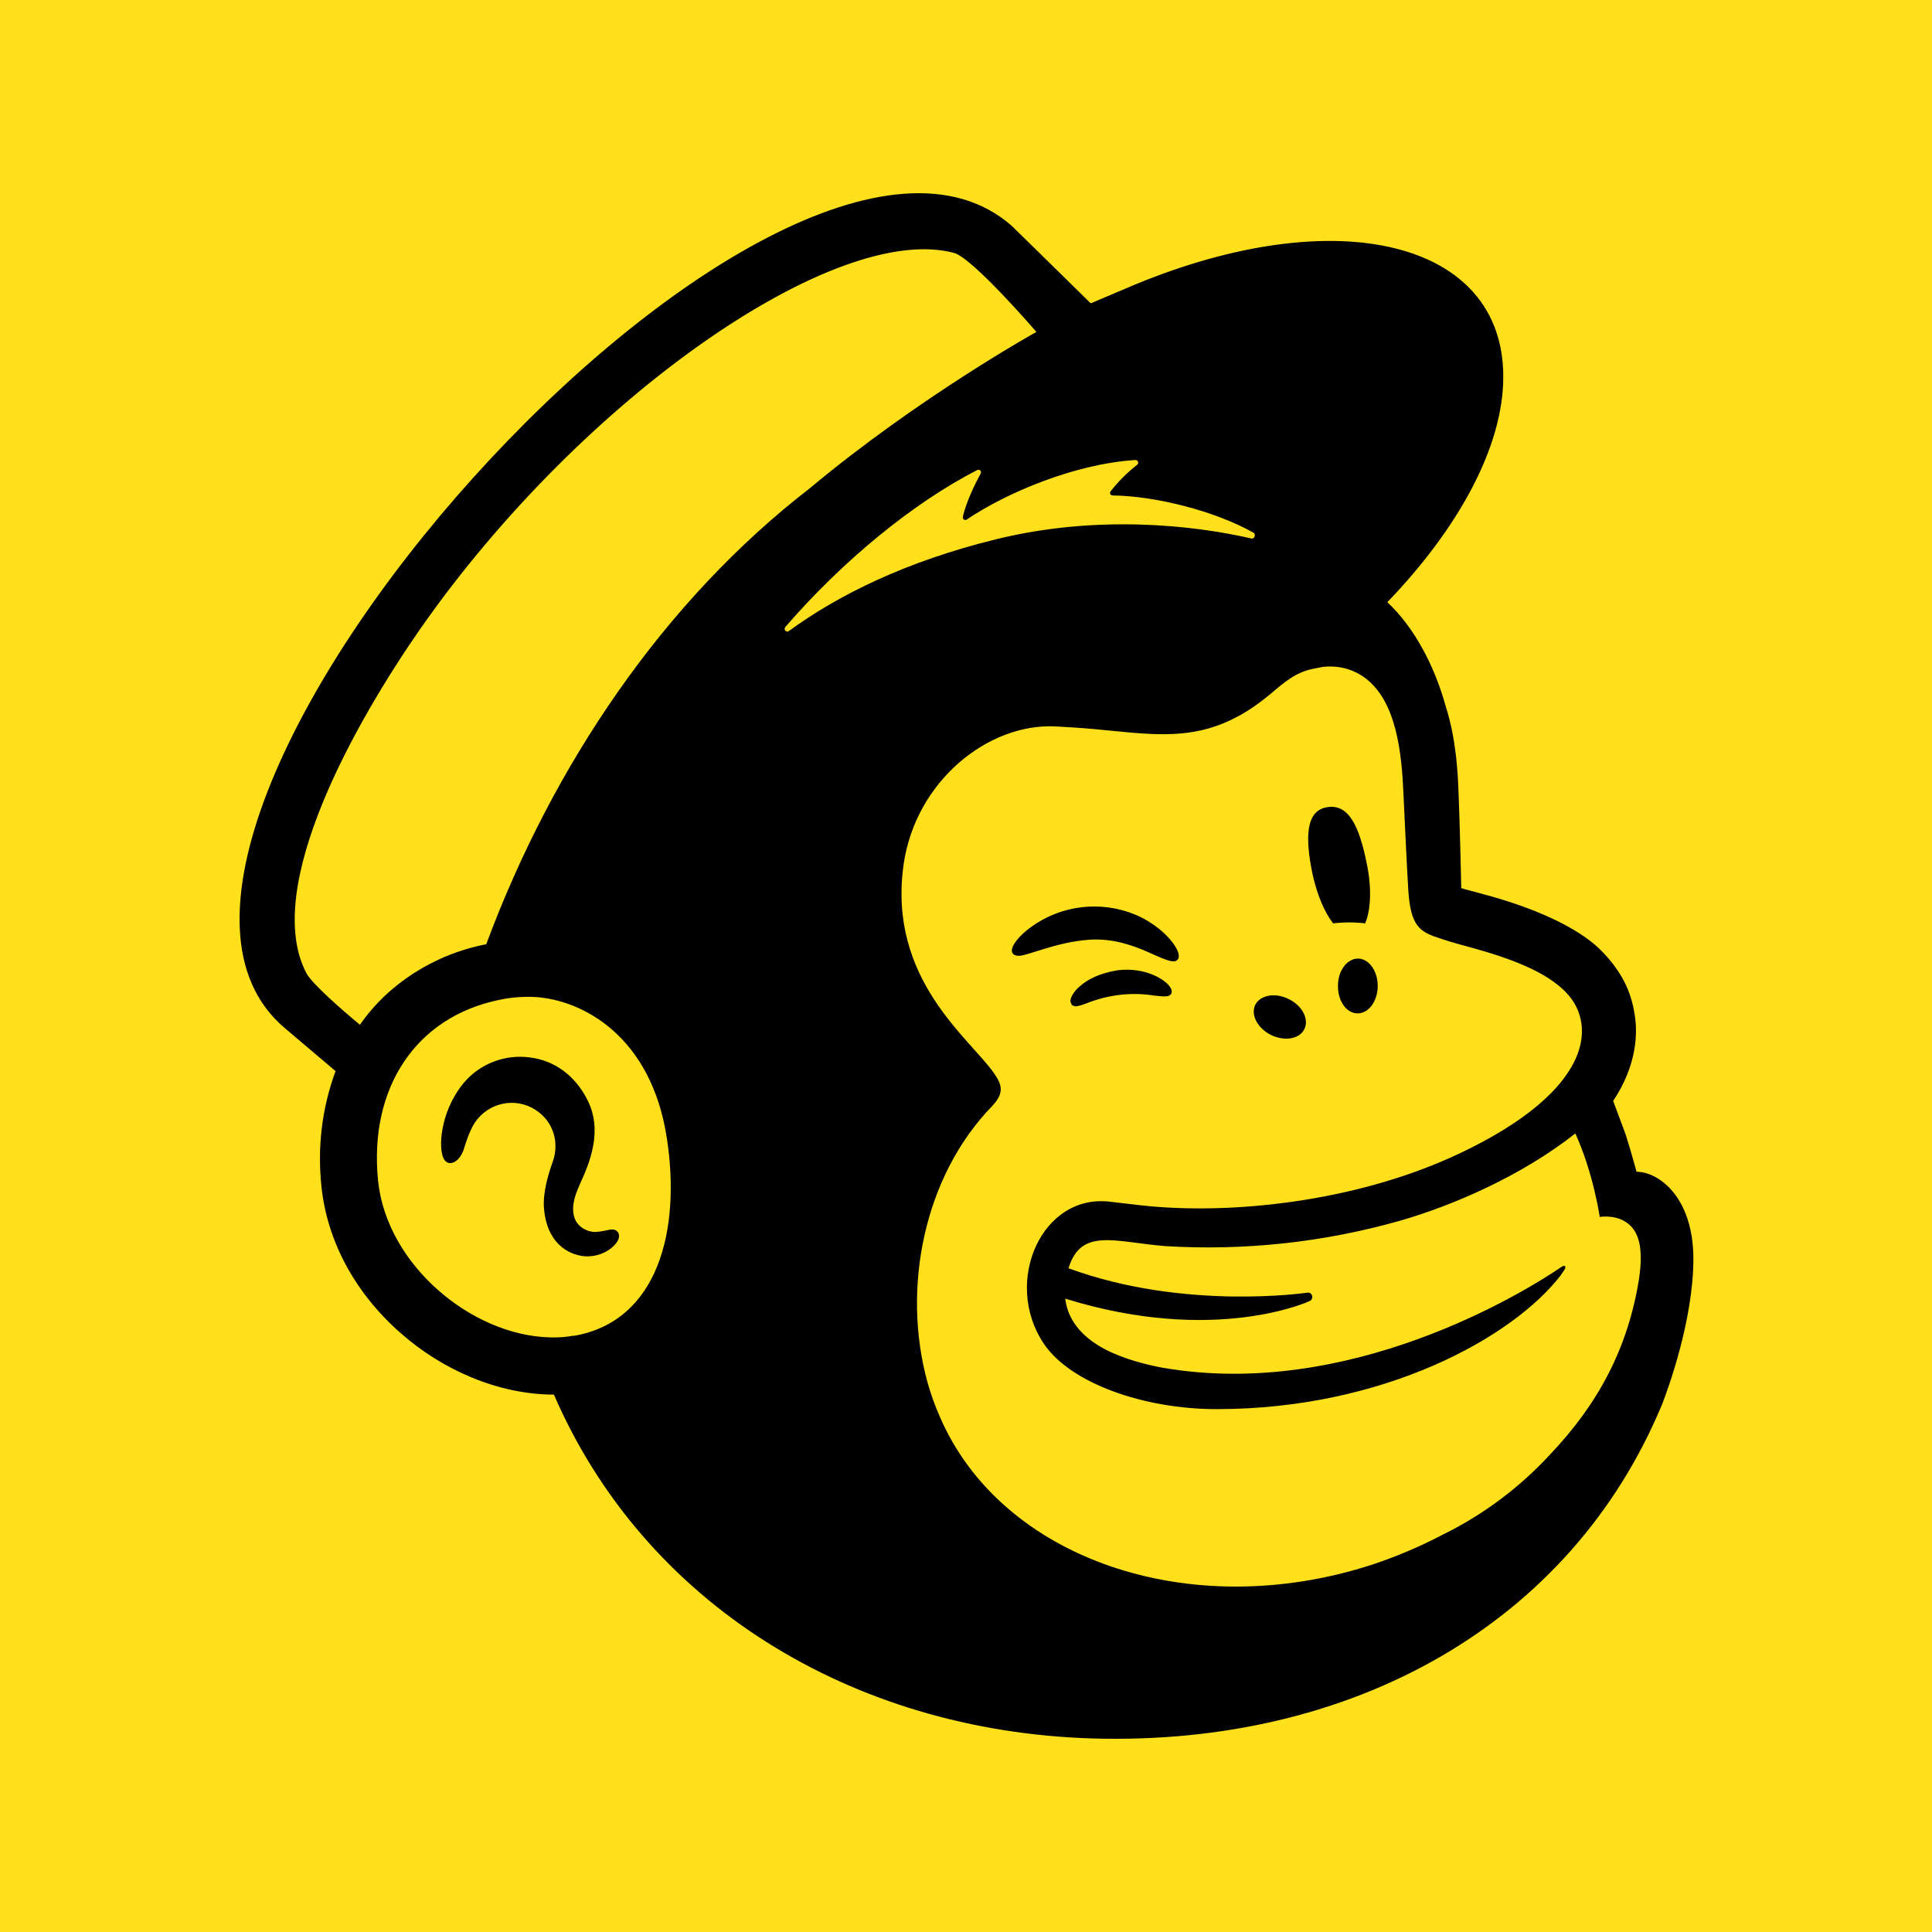 <svg width="250" height="250" viewBox="0 0 250 250" fill="none" xmlns="http://www.w3.org/2000/svg">
<rect width="250" height="250" fill="#FFE01B"/>
<path d="M172.513 119.483C173.882 119.321 175.282 119.321 176.644 119.483C177.394 117.79 177.525 114.827 176.838 111.64C175.863 106.89 174.526 103.99 171.726 104.447C168.957 104.903 168.864 108.353 169.838 113.102C170.426 115.771 171.401 118.083 172.507 119.483H172.513ZM148.684 123.258C150.671 124.139 151.871 124.72 152.365 124.202C152.658 123.877 152.59 123.289 152.102 122.508C151.127 120.914 149.109 119.283 146.959 118.377C142.465 116.49 137.291 117.108 133.353 120.002C132.016 120.977 130.785 122.346 130.947 123.158C131.01 123.42 131.21 123.614 131.666 123.677C132.772 123.808 136.578 121.889 141.009 121.596C144.103 121.402 146.703 122.377 148.69 123.258H148.684ZM144.684 125.539C142.078 125.964 140.678 126.808 139.772 127.589C138.959 128.27 138.503 129.051 138.503 129.576L138.697 130.064L139.122 130.226C139.709 130.226 141.009 129.67 141.009 129.67C143.678 128.695 146.54 128.37 149.34 128.826C150.64 128.958 151.258 129.051 151.552 128.601C151.615 128.47 151.715 128.208 151.452 127.789C150.865 126.783 148.227 125.12 144.684 125.545V125.539ZM164.476 133.932C166.232 134.776 168.157 134.451 168.776 133.182C169.426 131.882 168.514 130.12 166.757 129.276C165.001 128.395 163.076 128.758 162.426 130.026C161.808 131.326 162.72 133.051 164.476 133.932V133.932ZM175.769 124.039C174.338 124.008 173.132 125.57 173.132 127.551C173.101 129.508 174.207 131.101 175.638 131.132C177.069 131.164 178.244 129.601 178.275 127.651C178.307 125.695 177.169 124.07 175.769 124.039V124.039ZM79.907 159.387C79.551 158.962 78.963 159.093 78.407 159.224C77.951 159.324 77.495 159.387 77.07 159.418C76.095 159.418 75.182 158.962 74.626 158.181C73.976 157.174 74.007 155.675 74.726 153.981L75.051 153.2C76.226 150.631 78.113 146.331 75.963 142.232C74.37 139.138 71.733 137.22 68.539 136.826C65.477 136.432 62.452 137.507 60.333 139.757C57.177 143.238 56.69 147.994 57.309 149.687C57.533 150.306 57.896 150.469 58.152 150.5C58.671 150.562 59.452 150.175 59.977 148.837L60.108 148.413C60.333 147.694 60.758 146.363 61.408 145.319C63.164 142.65 66.714 141.9 69.352 143.657C71.564 145.088 72.445 147.825 71.501 150.394C71.014 151.762 70.201 154.3 70.395 156.418C70.751 160.68 73.357 162.374 75.701 162.568C77.982 162.668 79.576 161.362 80.001 160.418C80.226 159.862 80.032 159.537 79.901 159.374L79.907 159.387ZM211.767 151.606C211.667 151.281 211.117 149.2 210.336 146.725L208.742 142.463C211.867 137.776 211.929 133.576 211.511 131.201C211.054 128.27 209.848 125.764 207.38 123.195C204.936 120.589 199.893 117.921 192.799 115.94L189.087 114.934C189.087 114.771 188.893 106.147 188.731 102.466C188.631 99.797 188.406 95.597 187.106 91.498C185.575 85.929 182.875 81.048 179.519 77.924C188.762 68.324 194.556 57.744 194.524 48.694C194.493 31.214 173.107 25.939 146.74 36.876L141.14 39.251C137.722 35.901 134.335 32.545 130.885 29.195C100.806 2.929 6.806 107.578 36.847 133.032L43.422 138.601C41.666 143.35 41.047 148.462 41.597 153.543C42.316 160.543 45.897 167.249 51.753 172.423C57.283 177.336 64.577 180.46 71.676 180.46C83.363 207.446 110.086 224.014 141.397 224.957C175.019 225.932 203.242 210.146 215.054 181.767C215.835 179.779 219.123 170.798 219.123 162.887C219.123 154.912 214.629 151.625 211.767 151.625V151.606ZM74.245 172.83C73.239 173.023 72.164 173.092 71.12 173.055C60.996 172.792 50.028 163.649 48.922 152.775C47.715 140.763 53.834 131.551 64.677 129.37C66.177 129.045 67.702 128.945 69.233 129.014C75.32 129.37 84.269 134.026 86.288 147.275C88.113 159.024 85.244 170.973 74.245 172.861V172.83ZM62.921 122.183C56.184 123.483 50.228 127.326 46.578 132.601C44.397 130.814 40.36 127.295 39.647 125.927C33.854 114.858 45.997 93.41 54.459 81.267C75.42 51.319 108.261 28.633 123.467 32.733C125.941 33.452 134.11 42.951 134.11 42.951C134.11 42.951 118.911 51.382 104.812 63.162C85.838 77.811 71.514 99.066 62.921 122.177V122.183ZM169.451 168.374C169.676 168.274 169.845 168.017 169.807 167.786C169.776 167.461 169.513 167.23 169.189 167.267C169.189 167.267 153.302 169.642 138.266 164.111C139.89 158.806 144.253 160.724 150.827 161.249C161.045 161.868 171.301 160.762 181.163 157.962C187.968 156.006 196.887 152.168 203.849 146.669C206.192 151.812 207.005 157.474 207.005 157.474C207.005 157.474 208.83 157.149 210.323 158.093C211.754 158.974 212.798 160.83 212.079 165.549C210.648 174.404 206.873 181.598 200.555 188.235C196.618 192.497 191.931 196.016 186.687 198.584C183.788 200.115 180.763 201.384 177.669 202.428C153.84 210.208 129.46 201.646 121.585 183.254C120.967 181.854 120.448 180.392 120.023 178.892C116.673 166.78 119.504 152.231 128.422 143.088C128.941 142.5 129.497 141.819 129.497 140.938C129.497 140.219 129.041 139.476 128.654 138.919C125.56 134.395 114.786 126.714 116.936 111.802C118.498 101.091 127.841 93.572 136.566 93.997L138.778 94.129C142.553 94.354 145.84 94.847 148.934 94.972C154.14 95.197 158.827 94.454 164.364 89.829C166.22 88.266 167.714 86.898 170.257 86.479C170.52 86.448 171.201 86.185 172.501 86.254C173.869 86.317 175.169 86.742 176.307 87.492C180.769 90.454 181.388 97.616 181.613 102.853C181.744 105.847 182.1 113.071 182.231 115.158C182.525 119.908 183.763 120.596 186.269 121.408C187.7 121.896 189.037 122.252 190.956 122.777C196.849 124.439 200.33 126.126 202.511 128.276C203.849 129.614 204.43 131.045 204.63 132.407C205.349 137.488 200.724 143.738 188.487 149.431C175.107 155.65 158.902 157.212 147.702 155.974L143.765 155.518C134.816 154.312 129.704 165.899 135.072 173.88C138.522 178.992 147.996 182.341 157.433 182.341C179.082 182.341 195.743 173.067 201.93 165.055L202.418 164.336C202.743 163.88 202.48 163.655 202.093 163.911C197.049 167.361 174.557 181.129 150.534 176.998C150.534 176.998 147.602 176.511 144.934 175.467C142.815 174.654 138.391 172.605 137.841 168.042C157.239 174.067 169.445 168.367 169.445 168.367L169.451 168.374ZM138.728 164.724H138.759H138.728ZM101.618 81.136C109.074 72.511 118.248 65.024 126.454 60.825C126.748 60.662 127.041 60.987 126.91 61.25C126.26 62.425 124.991 64.993 124.598 66.88C124.535 67.174 124.86 67.399 125.085 67.237C130.229 63.756 139.116 60.012 146.927 59.525C147.252 59.525 147.415 59.95 147.152 60.143C145.853 61.15 144.709 62.293 143.703 63.593C143.54 63.818 143.703 64.112 143.965 64.112C149.465 64.174 157.183 66.099 162.195 68.93C162.551 69.124 162.326 69.774 161.933 69.68C154.315 67.924 141.847 66.587 128.897 69.78C117.342 72.611 108.524 76.942 102.074 81.661C101.749 81.886 101.356 81.467 101.618 81.142V81.136Z" fill="black"/>
</svg>
